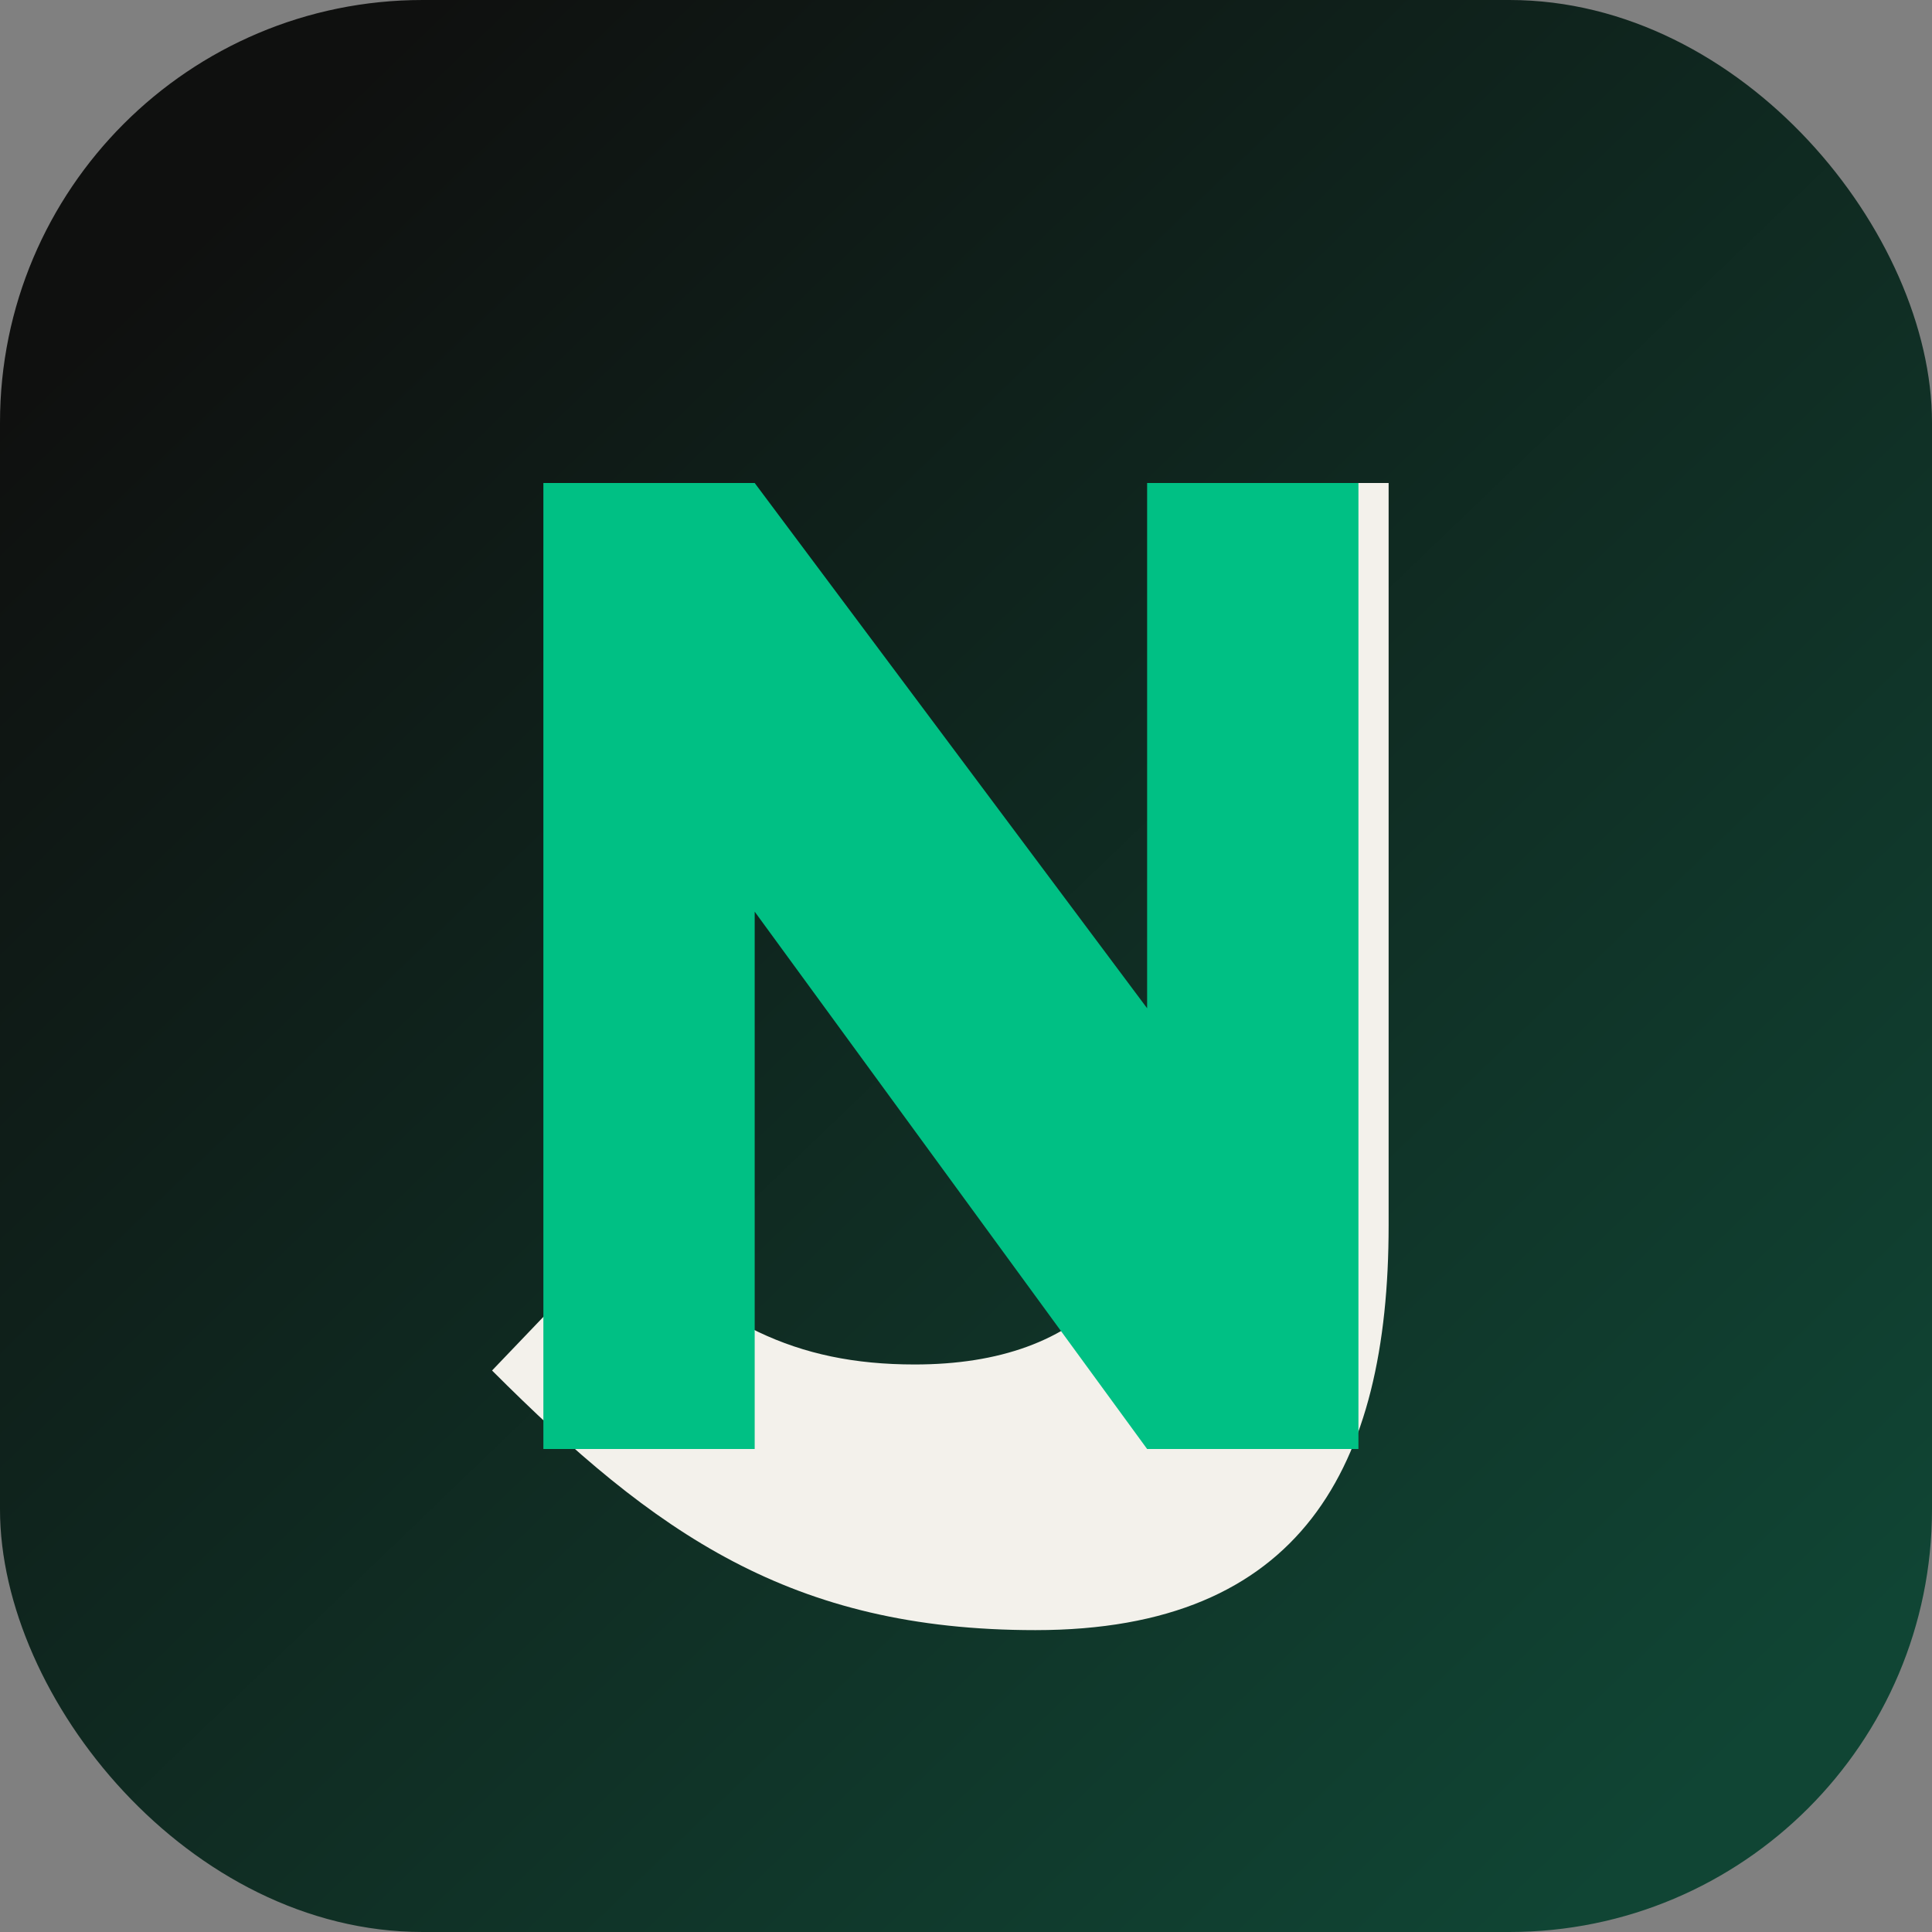 <svg width="64" height="64" viewBox="0 0 64 64" fill="none" xmlns="http://www.w3.org/2000/svg">
  <rect x="0" y="0" width="64" height="64" fill="#808080" stroke="none"/>
  <rect width="64" height="64" rx="14" fill="url(#bg)" />
  <path
    d="M46 16h-7v19.5c0 6.6-3.1 9.7-8.7 9.7-4 0-6.6-1.4-9.6-4.4l-4.4 4.6C21.7 50.8 26.2 54 34.3 54c8.8 0 11.7-5.4 11.7-13.4V16z"
    fill="#F3F1EB"
  />
  <path
    d="M18 16h7l13 17.4V16h7v32h-7L25 30.2V48h-7V16z"
    fill="#00C084"
  />
  <defs>
    <linearGradient id="bg" x1="8" y1="6" x2="58" y2="58" gradientUnits="userSpaceOnUse">
      <stop stop-color="#0F100F" />
      <stop offset="1" stop-color="#104534" />
    </linearGradient>
  </defs>
</svg>
